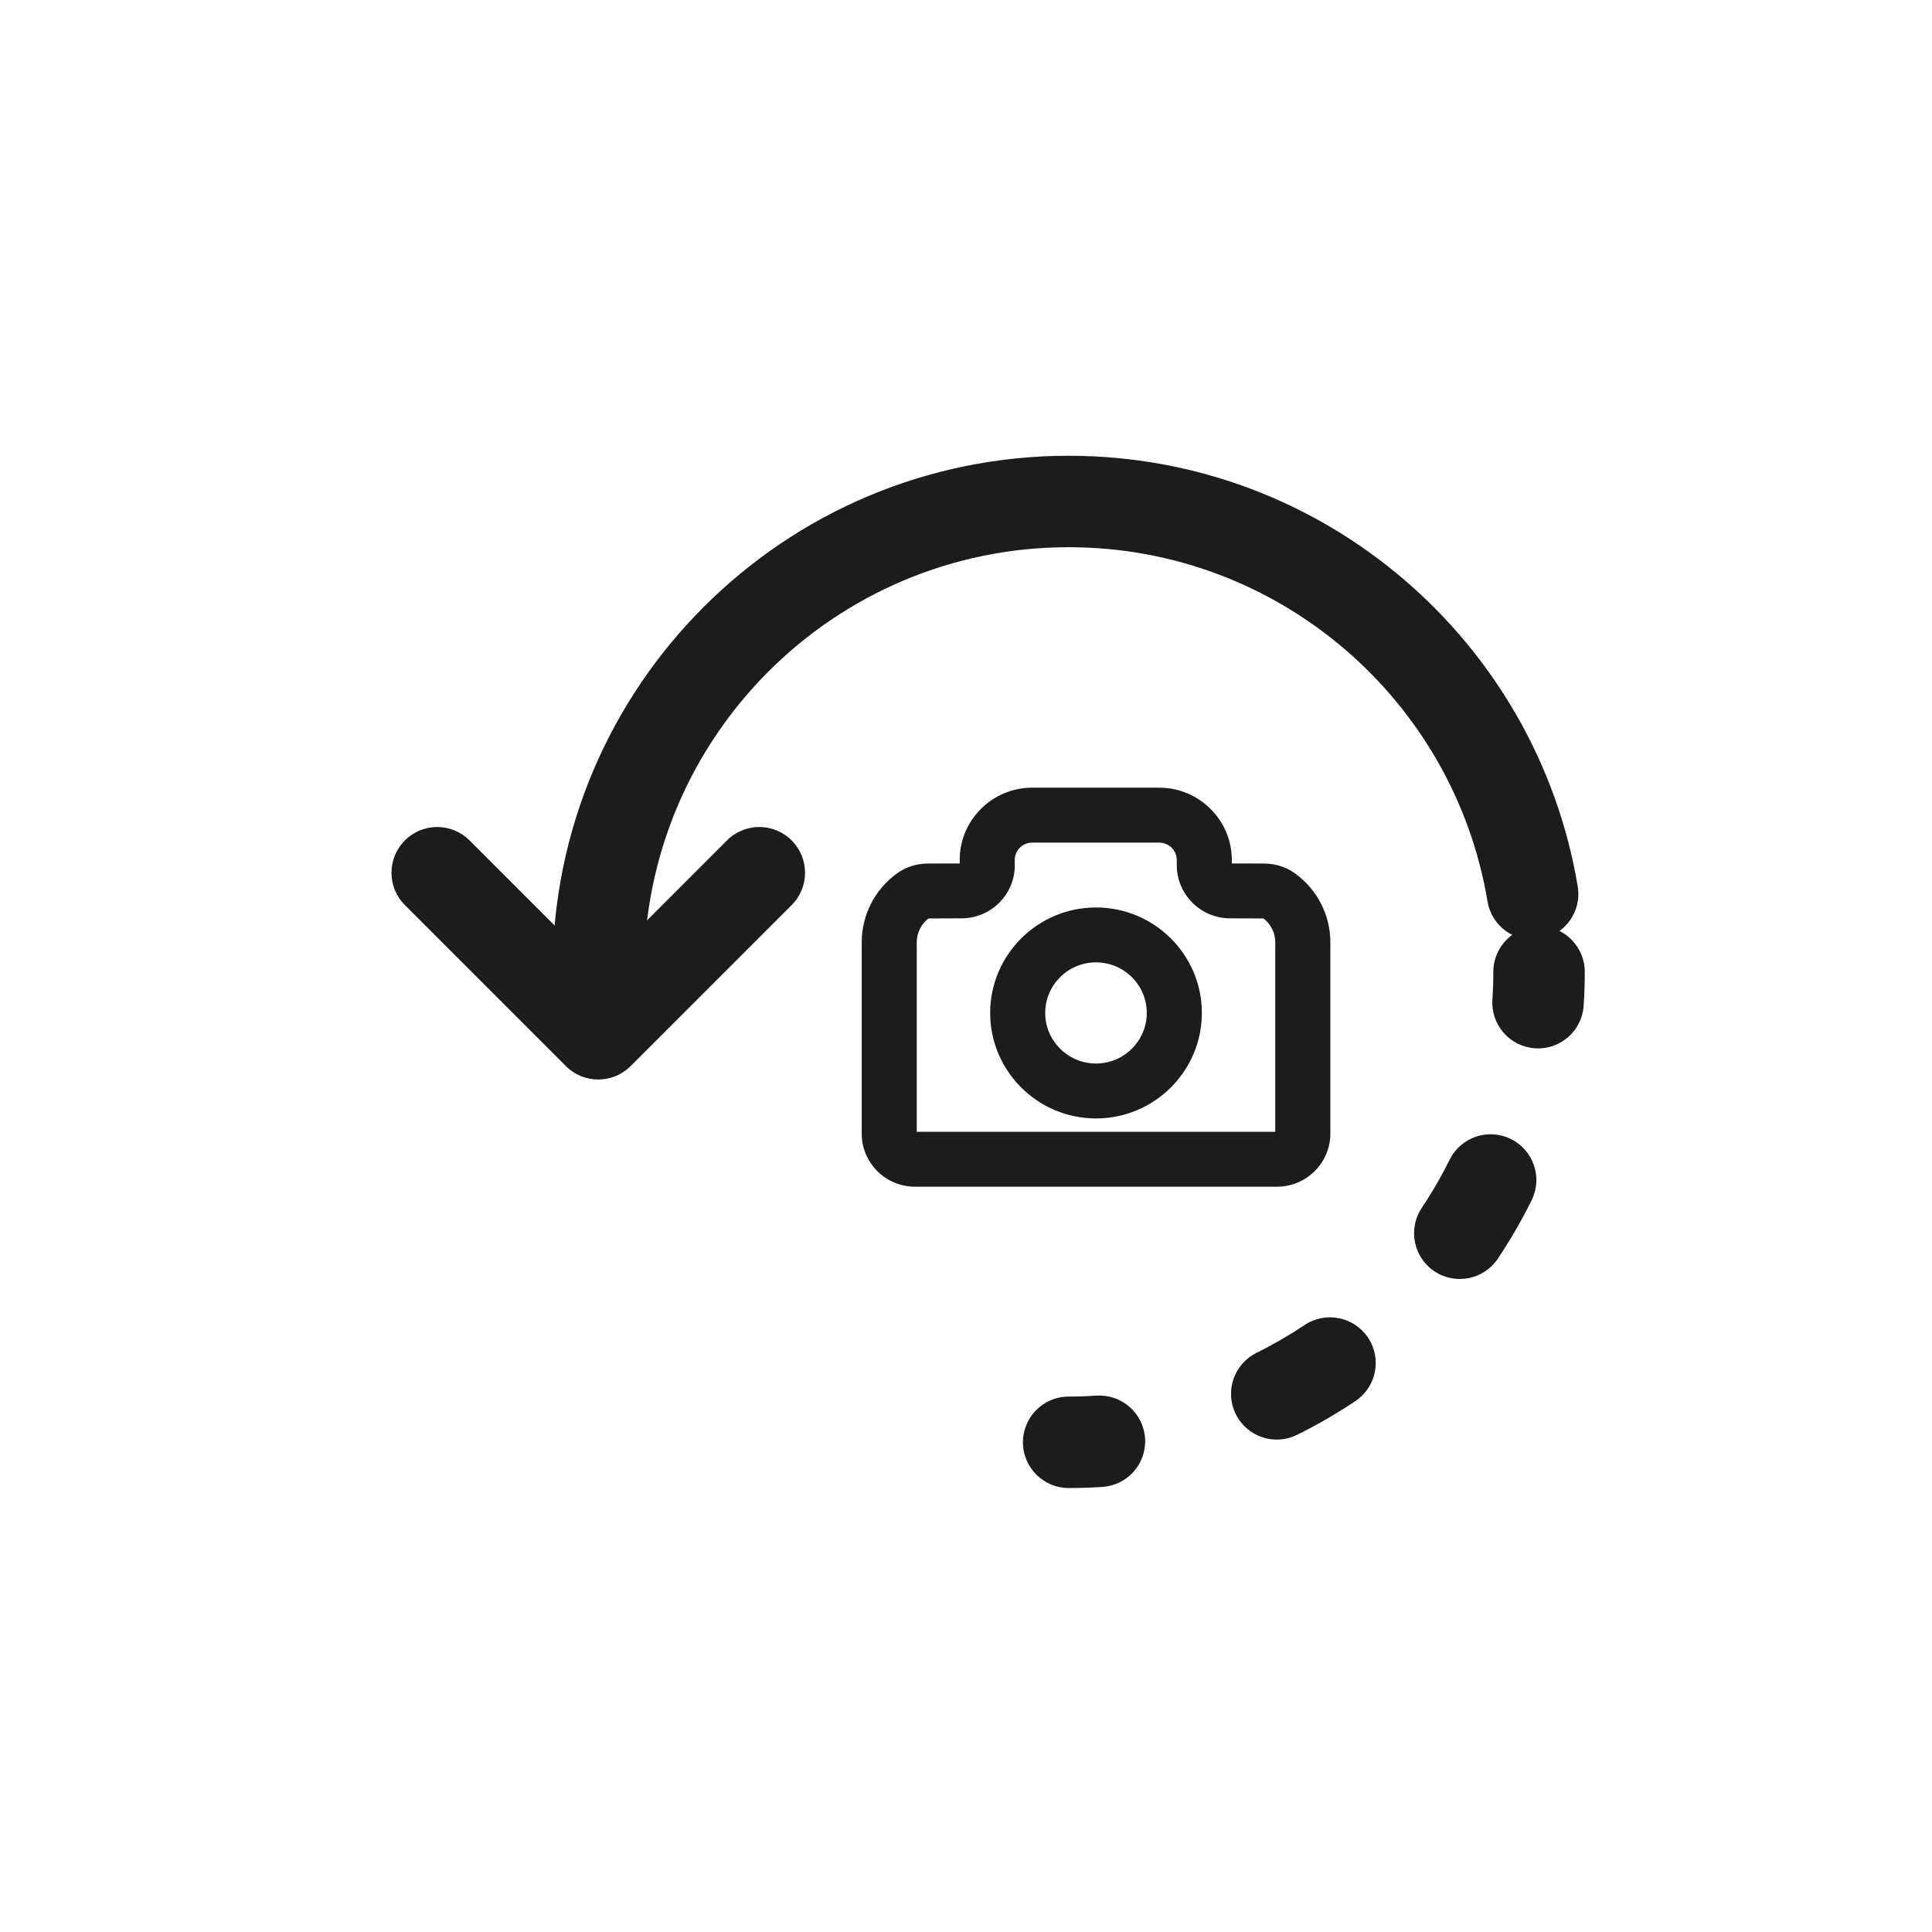 <svg width="51" height="51" viewBox="0 0 51 51" fill="none" xmlns="http://www.w3.org/2000/svg">
<path fill-rule="evenodd" clip-rule="evenodd" d="M14.586 25.655C14.586 18.131 20.686 12.031 28.21 12.031C34.967 12.031 40.573 16.949 41.648 23.4C41.758 24.058 41.314 24.68 40.656 24.789C39.999 24.899 39.377 24.455 39.267 23.797C38.383 18.491 33.768 14.445 28.21 14.445C22.019 14.445 17 19.464 17 25.655C17 26.322 16.46 26.863 15.793 26.863C15.126 26.863 14.586 26.322 14.586 25.655Z" fill="#1C1C1C"/>
<path fill-rule="evenodd" clip-rule="evenodd" d="M20.898 22.185C21.369 22.656 21.369 23.42 20.898 23.892L16.646 28.143C16.175 28.614 15.41 28.614 14.939 28.143L10.688 23.892C10.216 23.42 10.216 22.656 10.688 22.185C11.159 21.713 11.923 21.713 12.395 22.185L15.793 25.582L19.19 22.185C19.662 21.713 20.426 21.713 20.898 22.185Z" fill="#1C1C1C"/>
<path fill-rule="evenodd" clip-rule="evenodd" d="M40.627 24.448C41.294 24.448 41.834 24.989 41.834 25.655C41.834 25.955 41.824 26.252 41.805 26.546C41.762 27.212 41.188 27.716 40.523 27.673C39.858 27.63 39.353 27.056 39.396 26.391C39.412 26.148 39.42 25.903 39.42 25.655C39.42 24.989 39.96 24.448 40.627 24.448ZM39.884 30.067C40.481 30.362 40.727 31.086 40.431 31.683C40.167 32.219 39.868 32.734 39.539 33.226C39.168 33.78 38.418 33.929 37.864 33.558C37.31 33.187 37.161 32.437 37.532 31.883C37.804 31.478 38.049 31.054 38.267 30.614C38.562 30.016 39.286 29.771 39.884 30.067ZM36.112 35.31C36.483 35.864 36.334 36.613 35.781 36.984C35.288 37.314 34.773 37.612 34.238 37.877C33.64 38.172 32.916 37.927 32.621 37.329C32.325 36.732 32.571 36.008 33.168 35.712C33.608 35.495 34.032 35.249 34.437 34.978C34.991 34.607 35.741 34.756 36.112 35.31ZM30.227 37.969C30.27 38.634 29.766 39.208 29.101 39.251C28.806 39.27 28.509 39.28 28.21 39.28C27.543 39.28 27.003 38.739 27.003 38.073C27.003 37.406 27.543 36.866 28.21 36.866C28.457 36.866 28.702 36.858 28.945 36.842C29.61 36.799 30.184 37.303 30.227 37.969Z" fill="#1C1C1C"/>
<path fill-rule="evenodd" clip-rule="evenodd" d="M26.814 22.272C26.93 22.157 27.084 22.093 27.248 22.093H30.602C30.936 22.093 31.21 22.363 31.213 22.696L31.214 22.849C31.22 23.532 31.782 24.09 32.468 24.092L33.366 24.095C33.392 24.095 33.411 24.102 33.42 24.108C33.667 24.284 33.814 24.57 33.814 24.873V29.923C33.814 29.98 33.767 30.027 33.709 30.027H24.154C24.096 30.027 24.05 29.98 24.05 29.923V24.873C24.05 24.57 24.197 24.284 24.443 24.108C24.452 24.102 24.471 24.095 24.498 24.095L25.384 24.092C25.722 24.091 26.038 23.959 26.275 23.72C26.512 23.481 26.641 23.165 26.638 22.829L26.637 22.705C26.636 22.542 26.699 22.388 26.814 22.272ZM24.154 31.176H33.71C34.404 31.176 34.968 30.614 34.968 29.923V24.873C34.968 24.201 34.641 23.566 34.093 23.174C33.885 23.025 33.634 22.946 33.369 22.945L32.472 22.943C32.415 22.942 32.369 22.896 32.368 22.84L32.367 22.687C32.359 21.726 31.568 20.943 30.603 20.943H27.248C26.774 20.943 26.329 21.128 25.996 21.463C25.662 21.798 25.48 22.242 25.485 22.714L25.485 22.838C25.486 22.874 25.469 22.898 25.455 22.912C25.441 22.926 25.417 22.943 25.382 22.943L24.496 22.945C24.23 22.946 23.98 23.025 23.771 23.174C23.224 23.566 22.897 24.201 22.897 24.873V29.923C22.897 30.614 23.461 31.176 24.154 31.176ZM27.441 26.739C27.441 25.92 28.11 25.254 28.932 25.254C29.754 25.254 30.422 25.92 30.422 26.739C30.422 27.558 29.754 28.224 28.932 28.224C28.11 28.224 27.441 27.558 27.441 26.739ZM26.288 26.739C26.288 28.192 27.474 29.373 28.932 29.373C30.39 29.373 31.576 28.192 31.576 26.739C31.576 25.286 30.39 24.105 28.932 24.105C27.474 24.105 26.288 25.286 26.288 26.739Z" fill="#1C1C1C"/>
<path d="M33.42 24.108L33.332 24.229L33.333 24.23L33.42 24.108ZM25.455 22.912L25.35 22.805L25.349 22.806L25.455 22.912ZM27.248 21.943C27.044 21.943 26.851 22.023 26.708 22.167L26.92 22.378C27.008 22.291 27.124 22.243 27.248 22.243V21.943ZM30.602 21.943H27.248V22.243H30.602V21.943ZM31.363 22.695C31.36 22.279 31.018 21.943 30.602 21.943V22.243C30.855 22.243 31.061 22.447 31.063 22.697L31.363 22.695ZM31.364 22.848L31.363 22.695L31.063 22.697L31.064 22.85L31.364 22.848ZM32.469 23.942C31.864 23.94 31.369 23.448 31.364 22.848L31.064 22.85C31.07 23.616 31.7 24.24 32.468 24.242L32.469 23.942ZM33.366 23.945L32.469 23.942L32.468 24.242L33.365 24.245L33.366 23.945ZM33.509 23.987C33.468 23.957 33.415 23.945 33.366 23.945L33.365 24.245C33.365 24.245 33.363 24.245 33.359 24.243C33.357 24.243 33.354 24.242 33.35 24.24C33.346 24.238 33.339 24.235 33.332 24.229L33.509 23.987ZM33.964 24.873C33.964 24.522 33.793 24.19 33.507 23.986L33.333 24.23C33.54 24.378 33.664 24.619 33.664 24.873H33.964ZM33.964 29.923V24.873H33.664V29.923H33.964ZM33.709 30.177C33.849 30.177 33.964 30.064 33.964 29.923H33.664C33.664 29.897 33.685 29.877 33.709 29.877V30.177ZM24.154 30.177H33.709V29.877H24.154V30.177ZM23.899 29.923C23.899 30.064 24.014 30.177 24.154 30.177V29.877C24.179 29.877 24.2 29.897 24.2 29.923H23.899ZM23.899 24.873V29.923H24.2V24.873H23.899ZM24.357 23.985C24.071 24.19 23.899 24.522 23.899 24.873H24.2C24.2 24.619 24.323 24.378 24.53 24.23L24.357 23.985ZM24.498 23.945C24.45 23.945 24.398 23.956 24.357 23.985L24.53 24.23C24.523 24.235 24.516 24.239 24.513 24.24C24.509 24.242 24.505 24.243 24.503 24.244C24.499 24.245 24.497 24.245 24.498 24.245V23.945ZM25.384 23.942L24.498 23.945V24.245L25.385 24.242L25.384 23.942ZM26.168 23.614C25.959 23.825 25.681 23.941 25.384 23.942L25.385 24.242C25.762 24.241 26.116 24.093 26.381 23.826L26.168 23.614ZM26.488 22.831C26.491 23.126 26.377 23.404 26.168 23.614L26.381 23.826C26.647 23.558 26.791 23.203 26.788 22.828L26.488 22.831ZM26.487 22.706L26.488 22.831L26.788 22.828L26.787 22.704L26.487 22.706ZM26.708 22.167C26.564 22.311 26.486 22.503 26.487 22.706L26.787 22.704C26.786 22.581 26.833 22.466 26.92 22.378L26.708 22.167ZM33.71 31.026H24.154V31.326H33.71V31.026ZM34.818 29.923C34.818 30.531 34.321 31.026 33.71 31.026V31.326C34.486 31.326 35.118 30.698 35.118 29.923H34.818ZM34.818 24.873V29.923H35.118V24.873H34.818ZM34.006 23.296C34.514 23.66 34.818 24.249 34.818 24.873H35.118C35.118 24.152 34.767 23.472 34.181 23.053L34.006 23.296ZM33.369 23.095C33.604 23.096 33.824 23.166 34.006 23.296L34.181 23.053C33.946 22.884 33.665 22.796 33.37 22.795L33.369 23.095ZM32.471 23.093L33.369 23.095L33.37 22.795L32.472 22.793L32.471 23.093ZM32.218 22.841C32.219 22.98 32.333 23.092 32.471 23.093L32.472 22.793C32.497 22.793 32.518 22.812 32.518 22.839L32.218 22.841ZM32.217 22.688L32.218 22.841L32.518 22.839L32.517 22.686L32.217 22.688ZM30.603 21.093C31.486 21.093 32.21 21.81 32.217 22.688L32.517 22.686C32.509 21.642 31.65 20.793 30.603 20.793V21.093ZM27.248 21.093H30.603V20.793H27.248V21.093ZM26.102 21.569C26.407 21.262 26.814 21.093 27.248 21.093V20.793C26.734 20.793 26.251 20.994 25.889 21.358L26.102 21.569ZM25.634 22.713C25.631 22.282 25.797 21.876 26.102 21.569L25.889 21.358C25.528 21.721 25.33 22.203 25.334 22.715L25.634 22.713ZM25.635 22.837L25.634 22.713L25.334 22.715L25.335 22.839L25.635 22.837ZM25.56 23.019C25.595 22.985 25.636 22.924 25.635 22.837L25.335 22.839C25.335 22.833 25.337 22.826 25.34 22.819C25.343 22.812 25.347 22.808 25.35 22.805L25.56 23.019ZM25.381 23.093C25.47 23.093 25.529 23.05 25.561 23.018L25.349 22.806C25.351 22.804 25.355 22.801 25.361 22.798C25.367 22.794 25.375 22.793 25.381 22.793V23.093ZM24.496 23.095L25.381 23.093V22.793L24.495 22.795L24.496 23.095ZM23.858 23.296C24.04 23.166 24.26 23.096 24.496 23.095L24.495 22.795C24.2 22.796 23.919 22.884 23.684 23.052L23.858 23.296ZM23.047 24.873C23.047 24.249 23.35 23.66 23.858 23.296L23.684 23.052C23.097 23.472 22.747 24.152 22.747 24.873H23.047ZM23.047 29.923V24.873H22.747V29.923H23.047ZM24.154 31.026C23.543 31.026 23.047 30.531 23.047 29.923H22.747C22.747 30.698 23.378 31.326 24.154 31.326V31.026ZM28.932 25.104C28.027 25.104 27.291 25.837 27.291 26.739H27.591C27.591 26.003 28.192 25.404 28.932 25.404V25.104ZM30.572 26.739C30.572 25.837 29.836 25.104 28.932 25.104V25.404C29.671 25.404 30.272 26.003 30.272 26.739H30.572ZM28.932 28.374C29.836 28.374 30.572 27.642 30.572 26.739H30.272C30.272 27.475 29.671 28.074 28.932 28.074V28.374ZM27.291 26.739C27.291 27.642 28.027 28.374 28.932 28.374V28.074C28.192 28.074 27.591 27.475 27.591 26.739H27.291ZM28.932 29.224C27.556 29.224 26.438 28.108 26.438 26.739H26.138C26.138 28.275 27.392 29.524 28.932 29.524V29.224ZM31.426 26.739C31.426 28.108 30.308 29.224 28.932 29.224V29.524C30.473 29.524 31.726 28.275 31.726 26.739H31.426ZM28.932 24.255C30.308 24.255 31.426 25.37 31.426 26.739H31.726C31.726 25.203 30.473 23.955 28.932 23.955V24.255ZM26.438 26.739C26.438 25.37 27.556 24.255 28.932 24.255V23.955C27.392 23.955 26.138 25.203 26.138 26.739H26.438Z" fill="#1C1C1C"/>
</svg>
